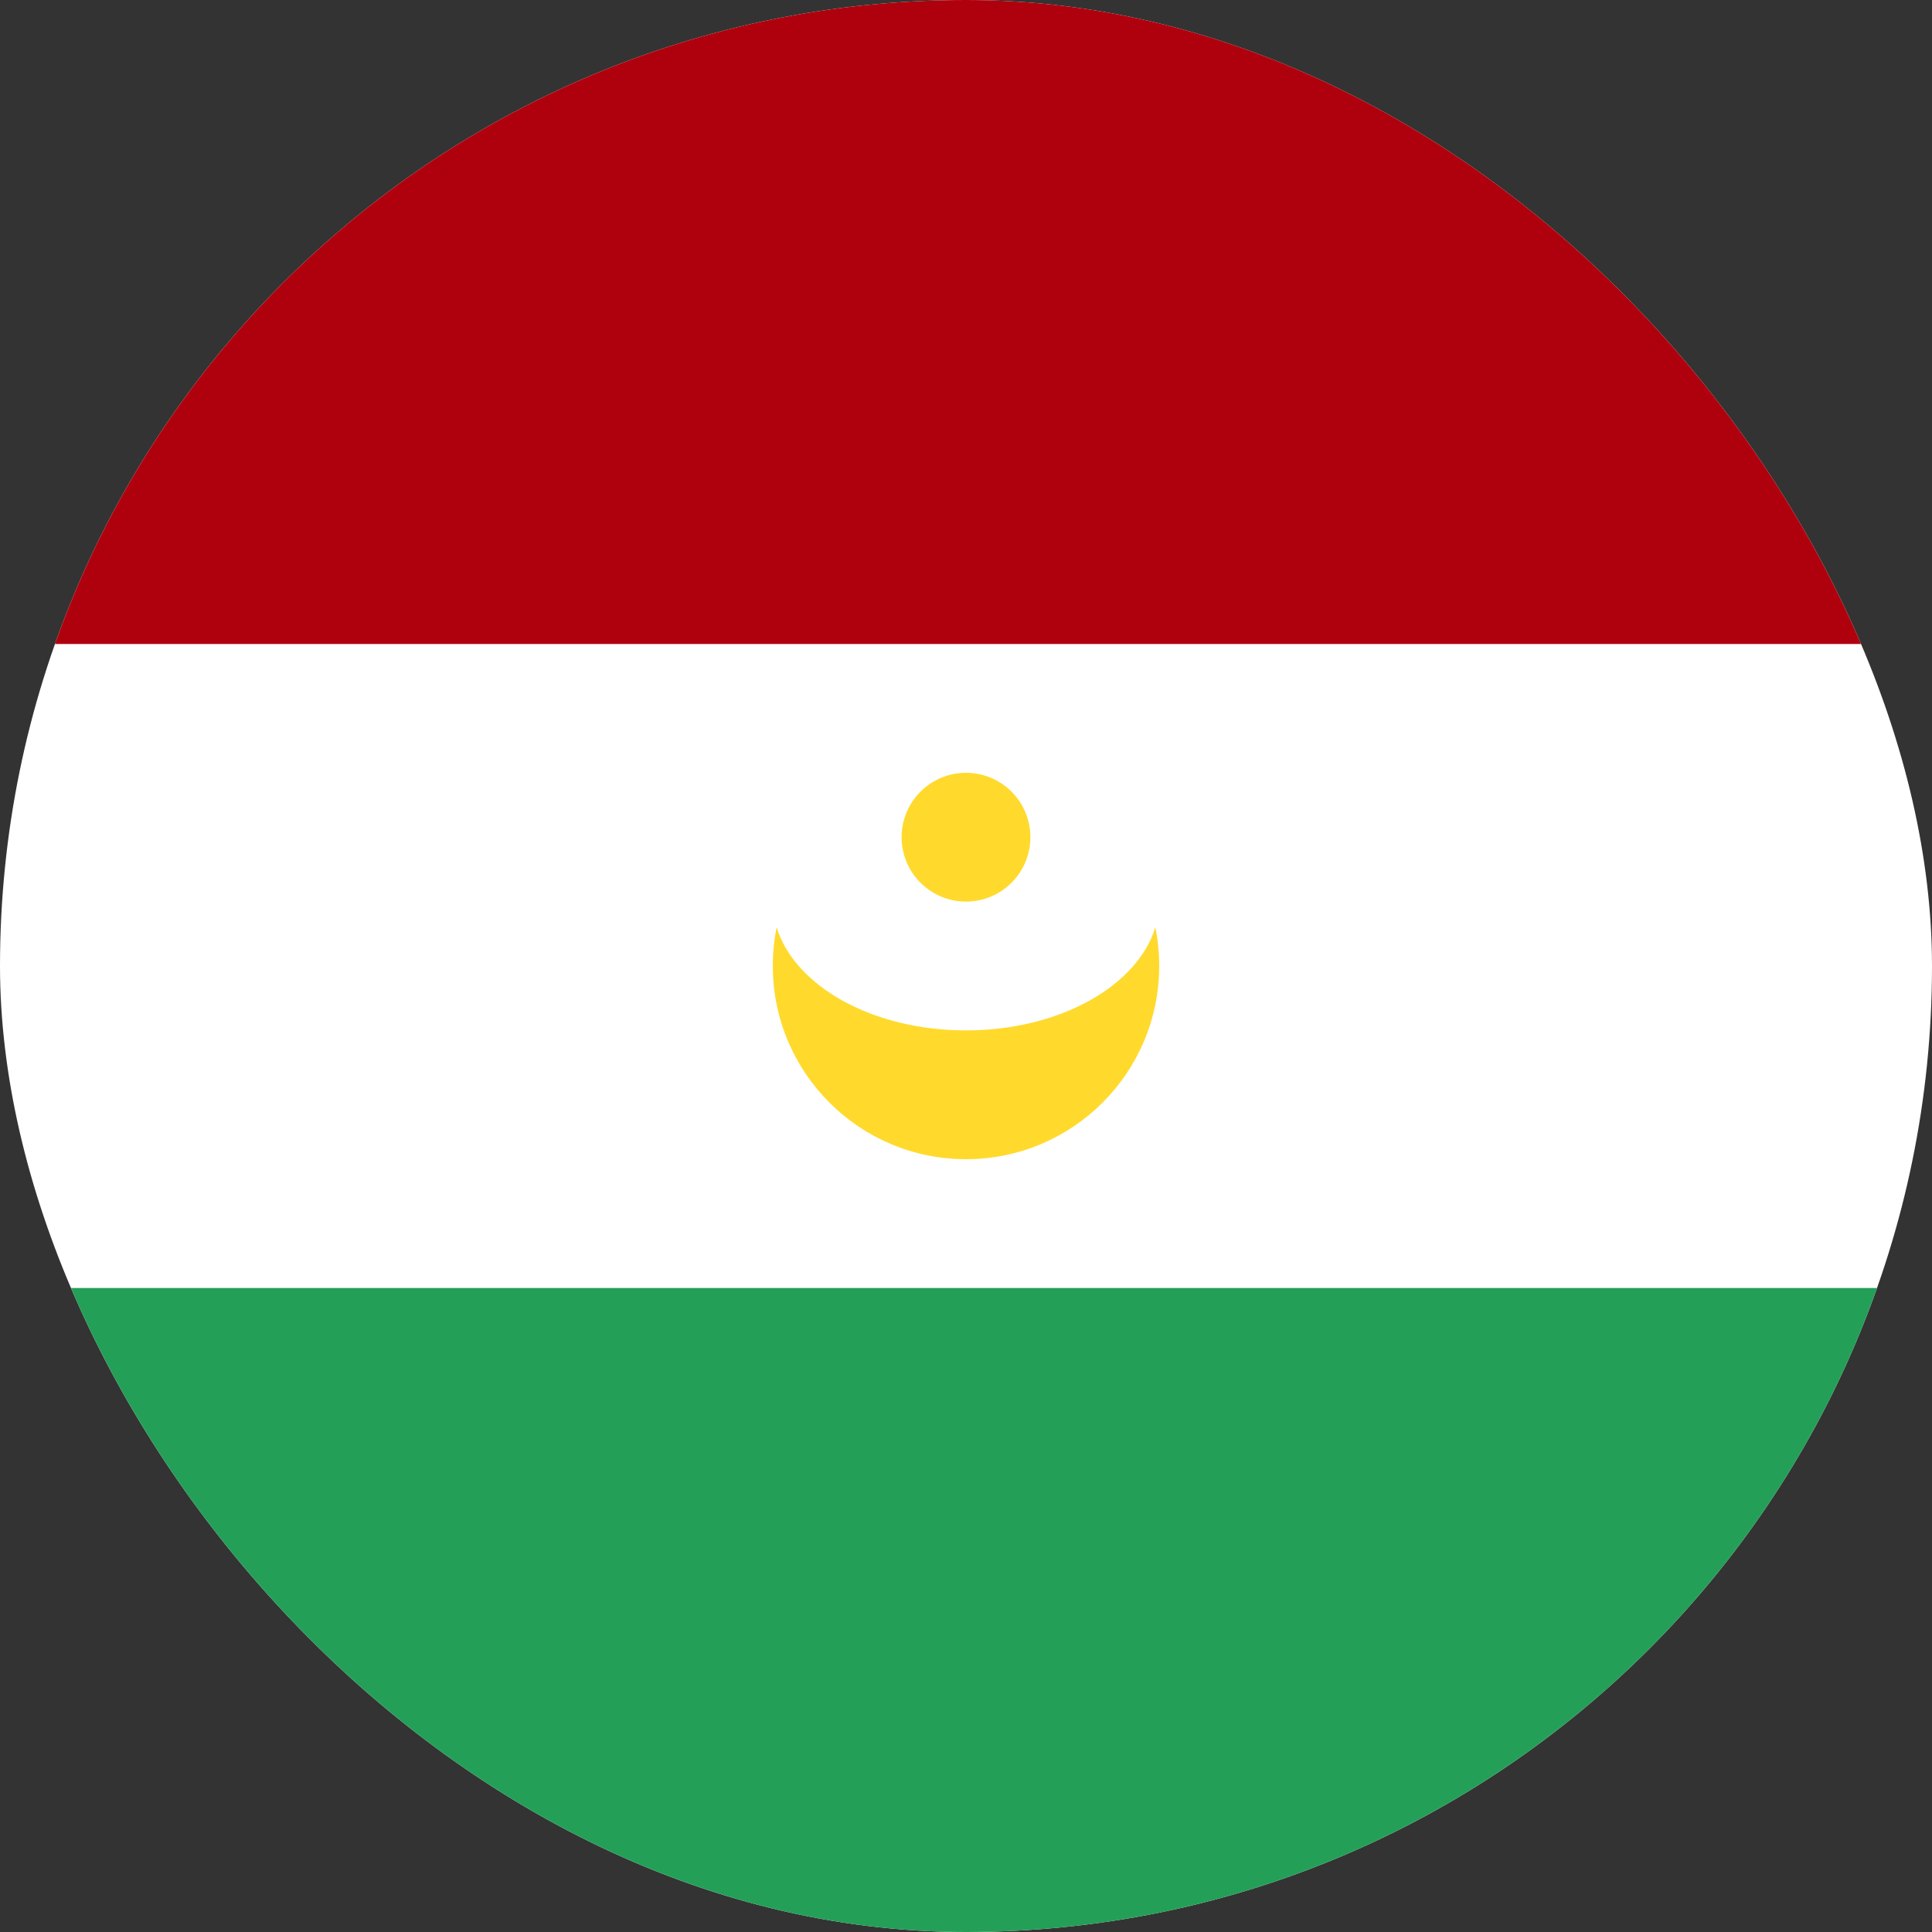 <svg width="15" height="15" viewBox="0 0 15 15" fill="none" xmlns="http://www.w3.org/2000/svg">
<rect x="0" y="0" width="15" height="15" fill="#333333" stroke="none"/>
<g clip-path="url(#clip0_9503_24012)">
<rect width="15" height="15" rx="7.5" fill="white"/>
<path fill-rule="evenodd" clip-rule="evenodd" d="M-3 10H18V15H-3V10Z" fill="#249F58"/>
<path fill-rule="evenodd" clip-rule="evenodd" d="M8.97 7.2C8.99 7.297 9 7.397 9 7.5C9 8.328 8.328 9 7.5 9C6.672 9 6 8.328 6 7.5C6 7.397 6.01 7.297 6.03 7.2C6.17 7.656 6.774 8 7.5 8C8.226 8 8.83 7.656 8.97 7.2ZM7.5 7C7.776 7 8 6.776 8 6.5C8 6.224 7.776 6 7.5 6C7.224 6 7 6.224 7 6.5C7 6.776 7.224 7 7.5 7Z" fill="#FFDA2C"/>
<path fill-rule="evenodd" clip-rule="evenodd" d="M-3 0H18V5H-3V0Z" fill="#AF010D"/>
</g>
<defs>
<clipPath id="clip0_9503_24012">
<rect width="15" height="15" rx="7.5" fill="white"/>
</clipPath>
</defs>
</svg>
